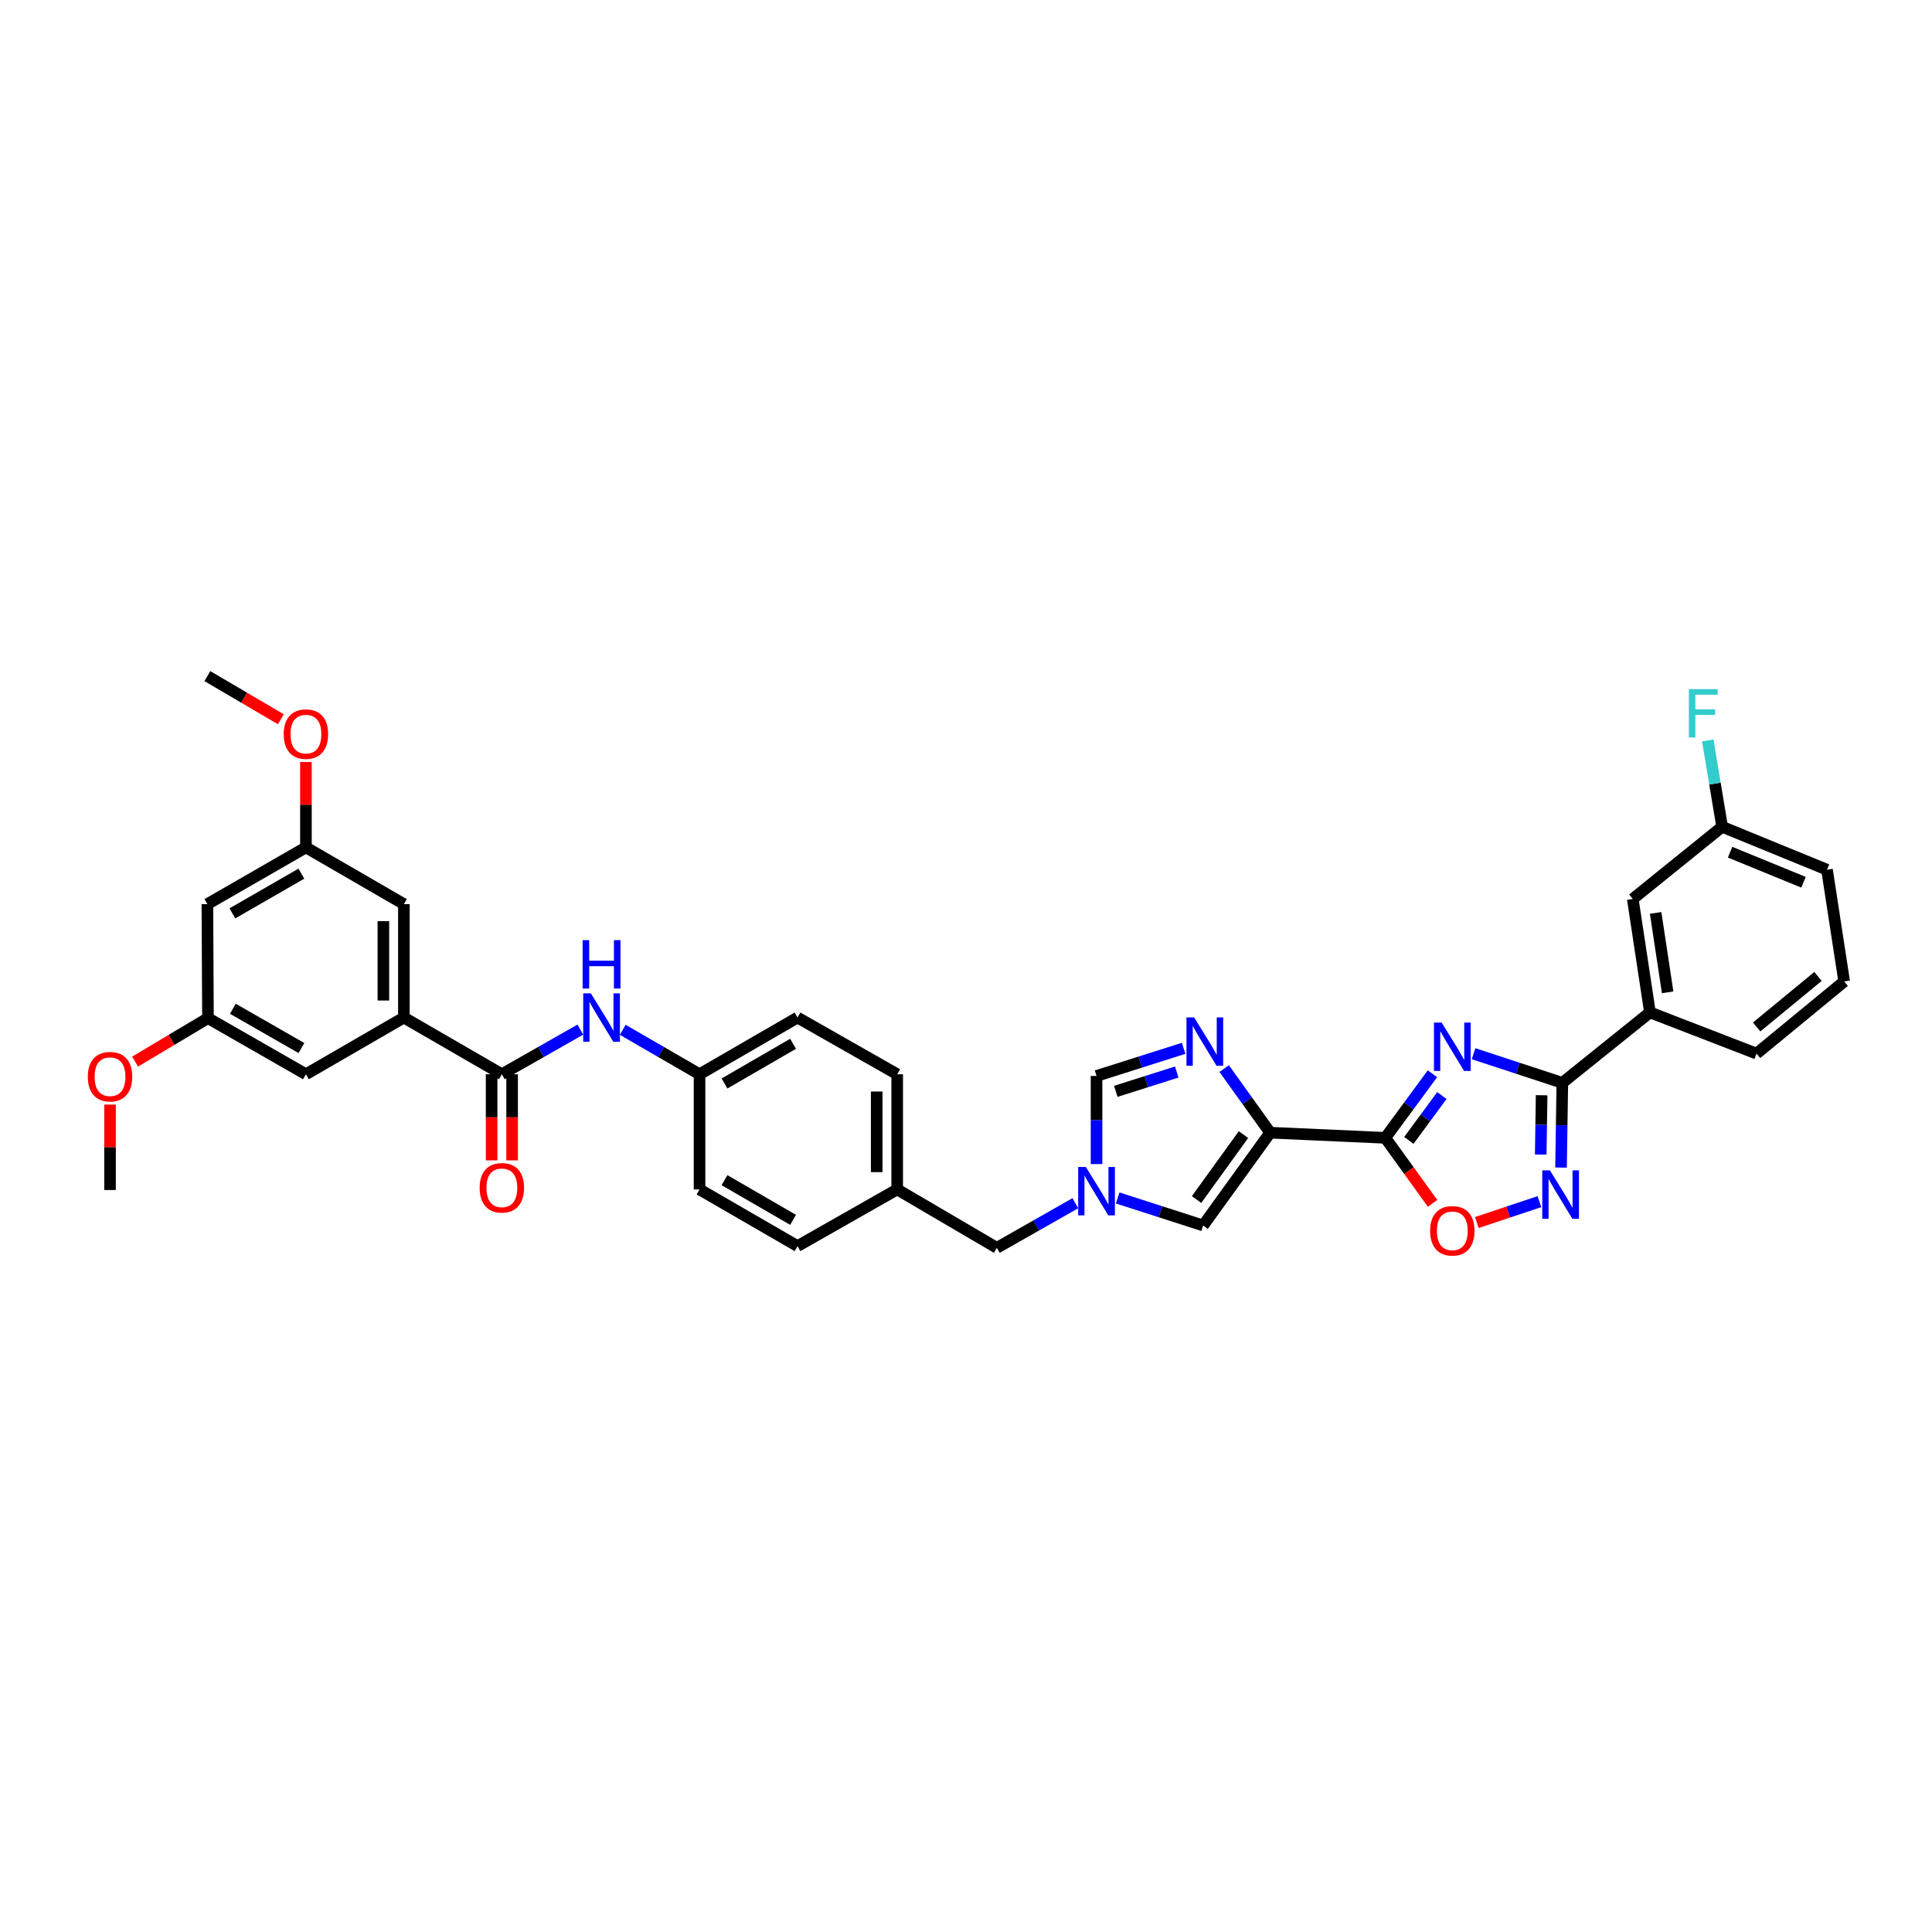 <?xml version='1.0' encoding='iso-8859-1'?>
<svg version='1.1' baseProfile='full'
              xmlns='http://www.w3.org/2000/svg'
                      xmlns:rdkit='http://www.rdkit.org/xml'
                      xmlns:xlink='http://www.w3.org/1999/xlink'
                  xml:space='preserve'
width='1000px' height='1000px' viewBox='0 0 1000 1000'>
<!-- END OF HEADER -->
<rect style='opacity:1.0;fill:#FFFFFF;stroke:none' width='1000' height='1000' x='0' y='0'> </rect>
<path class='bond-0' d='M 741.429,555.779 L 729.225,572.364' style='fill:none;fill-rule:evenodd;stroke:#0000FF;stroke-width:6px;stroke-linecap:butt;stroke-linejoin:miter;stroke-opacity:1' />
<path class='bond-0' d='M 729.225,572.364 L 717.021,588.948' style='fill:none;fill-rule:evenodd;stroke:#000000;stroke-width:6px;stroke-linecap:butt;stroke-linejoin:miter;stroke-opacity:1' />
<path class='bond-0' d='M 746.314,567.044 L 737.771,578.653' style='fill:none;fill-rule:evenodd;stroke:#0000FF;stroke-width:6px;stroke-linecap:butt;stroke-linejoin:miter;stroke-opacity:1' />
<path class='bond-0' d='M 737.771,578.653 L 729.229,590.262' style='fill:none;fill-rule:evenodd;stroke:#000000;stroke-width:6px;stroke-linecap:butt;stroke-linejoin:miter;stroke-opacity:1' />
<path class='bond-2' d='M 762.714,545.402 L 785.686,552.939' style='fill:none;fill-rule:evenodd;stroke:#0000FF;stroke-width:6px;stroke-linecap:butt;stroke-linejoin:miter;stroke-opacity:1' />
<path class='bond-2' d='M 785.686,552.939 L 808.658,560.476' style='fill:none;fill-rule:evenodd;stroke:#000000;stroke-width:6px;stroke-linecap:butt;stroke-linejoin:miter;stroke-opacity:1' />
<path class='bond-1' d='M 717.021,588.948 L 657.43,586.272' style='fill:none;fill-rule:evenodd;stroke:#000000;stroke-width:6px;stroke-linecap:butt;stroke-linejoin:miter;stroke-opacity:1' />
<path class='bond-5' d='M 717.021,588.948 L 729.263,605.901' style='fill:none;fill-rule:evenodd;stroke:#000000;stroke-width:6px;stroke-linecap:butt;stroke-linejoin:miter;stroke-opacity:1' />
<path class='bond-5' d='M 729.263,605.901 L 741.505,622.854' style='fill:none;fill-rule:evenodd;stroke:#FF0000;stroke-width:6px;stroke-linecap:butt;stroke-linejoin:miter;stroke-opacity:1' />
<path class='bond-3' d='M 657.43,586.272 L 645.532,569.687' style='fill:none;fill-rule:evenodd;stroke:#000000;stroke-width:6px;stroke-linecap:butt;stroke-linejoin:miter;stroke-opacity:1' />
<path class='bond-3' d='M 645.532,569.687 L 633.633,553.102' style='fill:none;fill-rule:evenodd;stroke:#0000FF;stroke-width:6px;stroke-linecap:butt;stroke-linejoin:miter;stroke-opacity:1' />
<path class='bond-7' d='M 657.43,586.272 L 622.732,634.304' style='fill:none;fill-rule:evenodd;stroke:#000000;stroke-width:6px;stroke-linecap:butt;stroke-linejoin:miter;stroke-opacity:1' />
<path class='bond-7' d='M 643.624,587.263 L 619.336,620.886' style='fill:none;fill-rule:evenodd;stroke:#000000;stroke-width:6px;stroke-linecap:butt;stroke-linejoin:miter;stroke-opacity:1' />
<path class='bond-4' d='M 808.658,560.476 L 808.323,582.407' style='fill:none;fill-rule:evenodd;stroke:#000000;stroke-width:6px;stroke-linecap:butt;stroke-linejoin:miter;stroke-opacity:1' />
<path class='bond-4' d='M 808.323,582.407 L 807.987,604.338' style='fill:none;fill-rule:evenodd;stroke:#0000FF;stroke-width:6px;stroke-linecap:butt;stroke-linejoin:miter;stroke-opacity:1' />
<path class='bond-4' d='M 797.948,566.893 L 797.713,582.245' style='fill:none;fill-rule:evenodd;stroke:#000000;stroke-width:6px;stroke-linecap:butt;stroke-linejoin:miter;stroke-opacity:1' />
<path class='bond-4' d='M 797.713,582.245 L 797.478,597.597' style='fill:none;fill-rule:evenodd;stroke:#0000FF;stroke-width:6px;stroke-linecap:butt;stroke-linejoin:miter;stroke-opacity:1' />
<path class='bond-12' d='M 808.658,560.476 L 854.013,524.016' style='fill:none;fill-rule:evenodd;stroke:#000000;stroke-width:6px;stroke-linecap:butt;stroke-linejoin:miter;stroke-opacity:1' />
<path class='bond-9' d='M 612.644,542.611 L 590.106,549.763' style='fill:none;fill-rule:evenodd;stroke:#0000FF;stroke-width:6px;stroke-linecap:butt;stroke-linejoin:miter;stroke-opacity:1' />
<path class='bond-9' d='M 590.106,549.763 L 567.568,556.915' style='fill:none;fill-rule:evenodd;stroke:#000000;stroke-width:6px;stroke-linecap:butt;stroke-linejoin:miter;stroke-opacity:1' />
<path class='bond-9' d='M 609.092,554.87 L 593.315,559.877' style='fill:none;fill-rule:evenodd;stroke:#0000FF;stroke-width:6px;stroke-linecap:butt;stroke-linejoin:miter;stroke-opacity:1' />
<path class='bond-9' d='M 593.315,559.877 L 577.539,564.884' style='fill:none;fill-rule:evenodd;stroke:#000000;stroke-width:6px;stroke-linecap:butt;stroke-linejoin:miter;stroke-opacity:1' />
<path class='bond-36' d='M 796.8,621.965 L 780.601,627.367' style='fill:none;fill-rule:evenodd;stroke:#0000FF;stroke-width:6px;stroke-linecap:butt;stroke-linejoin:miter;stroke-opacity:1' />
<path class='bond-36' d='M 780.601,627.367 L 764.402,632.768' style='fill:none;fill-rule:evenodd;stroke:#FF0000;stroke-width:6px;stroke-linecap:butt;stroke-linejoin:miter;stroke-opacity:1' />
<path class='bond-6' d='M 578.513,620.062 L 600.623,627.183' style='fill:none;fill-rule:evenodd;stroke:#0000FF;stroke-width:6px;stroke-linecap:butt;stroke-linejoin:miter;stroke-opacity:1' />
<path class='bond-6' d='M 600.623,627.183 L 622.732,634.304' style='fill:none;fill-rule:evenodd;stroke:#000000;stroke-width:6px;stroke-linecap:butt;stroke-linejoin:miter;stroke-opacity:1' />
<path class='bond-20' d='M 556.587,622.78 L 536.278,634.328' style='fill:none;fill-rule:evenodd;stroke:#0000FF;stroke-width:6px;stroke-linecap:butt;stroke-linejoin:miter;stroke-opacity:1' />
<path class='bond-20' d='M 536.278,634.328 L 515.969,645.876' style='fill:none;fill-rule:evenodd;stroke:#000000;stroke-width:6px;stroke-linecap:butt;stroke-linejoin:miter;stroke-opacity:1' />
<path class='bond-37' d='M 567.568,602.525 L 567.568,579.72' style='fill:none;fill-rule:evenodd;stroke:#0000FF;stroke-width:6px;stroke-linecap:butt;stroke-linejoin:miter;stroke-opacity:1' />
<path class='bond-37' d='M 567.568,579.72 L 567.568,556.915' style='fill:none;fill-rule:evenodd;stroke:#000000;stroke-width:6px;stroke-linecap:butt;stroke-linejoin:miter;stroke-opacity:1' />
<path class='bond-8' d='M 259.764,556.031 L 280.073,544.479' style='fill:none;fill-rule:evenodd;stroke:#000000;stroke-width:6px;stroke-linecap:butt;stroke-linejoin:miter;stroke-opacity:1' />
<path class='bond-8' d='M 280.073,544.479 L 300.382,532.927' style='fill:none;fill-rule:evenodd;stroke:#0000FF;stroke-width:6px;stroke-linecap:butt;stroke-linejoin:miter;stroke-opacity:1' />
<path class='bond-10' d='M 259.764,556.031 L 209.05,526.68' style='fill:none;fill-rule:evenodd;stroke:#000000;stroke-width:6px;stroke-linecap:butt;stroke-linejoin:miter;stroke-opacity:1' />
<path class='bond-15' d='M 254.459,556.031 L 254.459,578.32' style='fill:none;fill-rule:evenodd;stroke:#000000;stroke-width:6px;stroke-linecap:butt;stroke-linejoin:miter;stroke-opacity:1' />
<path class='bond-15' d='M 254.459,578.32 L 254.459,600.609' style='fill:none;fill-rule:evenodd;stroke:#FF0000;stroke-width:6px;stroke-linecap:butt;stroke-linejoin:miter;stroke-opacity:1' />
<path class='bond-15' d='M 265.07,556.031 L 265.07,578.32' style='fill:none;fill-rule:evenodd;stroke:#000000;stroke-width:6px;stroke-linecap:butt;stroke-linejoin:miter;stroke-opacity:1' />
<path class='bond-15' d='M 265.07,578.32 L 265.07,600.609' style='fill:none;fill-rule:evenodd;stroke:#FF0000;stroke-width:6px;stroke-linecap:butt;stroke-linejoin:miter;stroke-opacity:1' />
<path class='bond-13' d='M 209.05,526.68 L 209.05,467.967' style='fill:none;fill-rule:evenodd;stroke:#000000;stroke-width:6px;stroke-linecap:butt;stroke-linejoin:miter;stroke-opacity:1' />
<path class='bond-13' d='M 198.439,517.873 L 198.439,476.774' style='fill:none;fill-rule:evenodd;stroke:#000000;stroke-width:6px;stroke-linecap:butt;stroke-linejoin:miter;stroke-opacity:1' />
<path class='bond-14' d='M 209.05,526.68 L 158.348,556.031' style='fill:none;fill-rule:evenodd;stroke:#000000;stroke-width:6px;stroke-linecap:butt;stroke-linejoin:miter;stroke-opacity:1' />
<path class='bond-11' d='M 322.324,533.024 L 342.2,544.528' style='fill:none;fill-rule:evenodd;stroke:#0000FF;stroke-width:6px;stroke-linecap:butt;stroke-linejoin:miter;stroke-opacity:1' />
<path class='bond-11' d='M 342.2,544.528 L 362.077,556.031' style='fill:none;fill-rule:evenodd;stroke:#000000;stroke-width:6px;stroke-linecap:butt;stroke-linejoin:miter;stroke-opacity:1' />
<path class='bond-19' d='M 854.013,524.016 L 845.124,465.303' style='fill:none;fill-rule:evenodd;stroke:#000000;stroke-width:6px;stroke-linecap:butt;stroke-linejoin:miter;stroke-opacity:1' />
<path class='bond-19' d='M 863.171,513.62 L 856.949,472.521' style='fill:none;fill-rule:evenodd;stroke:#000000;stroke-width:6px;stroke-linecap:butt;stroke-linejoin:miter;stroke-opacity:1' />
<path class='bond-31' d='M 854.013,524.016 L 909.178,545.344' style='fill:none;fill-rule:evenodd;stroke:#000000;stroke-width:6px;stroke-linecap:butt;stroke-linejoin:miter;stroke-opacity:1' />
<path class='bond-18' d='M 209.05,467.967 L 158.348,438.604' style='fill:none;fill-rule:evenodd;stroke:#000000;stroke-width:6px;stroke-linecap:butt;stroke-linejoin:miter;stroke-opacity:1' />
<path class='bond-17' d='M 158.348,556.031 L 107.646,526.987' style='fill:none;fill-rule:evenodd;stroke:#000000;stroke-width:6px;stroke-linecap:butt;stroke-linejoin:miter;stroke-opacity:1' />
<path class='bond-17' d='M 156.017,542.467 L 120.526,522.136' style='fill:none;fill-rule:evenodd;stroke:#000000;stroke-width:6px;stroke-linecap:butt;stroke-linejoin:miter;stroke-opacity:1' />
<path class='bond-16' d='M 107.339,467.967 L 107.646,526.987' style='fill:none;fill-rule:evenodd;stroke:#000000;stroke-width:6px;stroke-linecap:butt;stroke-linejoin:miter;stroke-opacity:1' />
<path class='bond-40' d='M 107.339,467.967 L 158.348,438.604' style='fill:none;fill-rule:evenodd;stroke:#000000;stroke-width:6px;stroke-linecap:butt;stroke-linejoin:miter;stroke-opacity:1' />
<path class='bond-40' d='M 120.284,472.759 L 155.99,452.205' style='fill:none;fill-rule:evenodd;stroke:#000000;stroke-width:6px;stroke-linecap:butt;stroke-linejoin:miter;stroke-opacity:1' />
<path class='bond-30' d='M 107.646,526.987 L 88.783,538.237' style='fill:none;fill-rule:evenodd;stroke:#000000;stroke-width:6px;stroke-linecap:butt;stroke-linejoin:miter;stroke-opacity:1' />
<path class='bond-30' d='M 88.783,538.237 L 69.92,549.486' style='fill:none;fill-rule:evenodd;stroke:#FF0000;stroke-width:6px;stroke-linecap:butt;stroke-linejoin:miter;stroke-opacity:1' />
<path class='bond-29' d='M 158.348,438.604 L 158.348,416.516' style='fill:none;fill-rule:evenodd;stroke:#000000;stroke-width:6px;stroke-linecap:butt;stroke-linejoin:miter;stroke-opacity:1' />
<path class='bond-29' d='M 158.348,416.516 L 158.348,394.427' style='fill:none;fill-rule:evenodd;stroke:#FF0000;stroke-width:6px;stroke-linecap:butt;stroke-linejoin:miter;stroke-opacity:1' />
<path class='bond-22' d='M 845.124,465.303 L 891.375,427.941' style='fill:none;fill-rule:evenodd;stroke:#000000;stroke-width:6px;stroke-linecap:butt;stroke-linejoin:miter;stroke-opacity:1' />
<path class='bond-23' d='M 515.969,645.876 L 464.389,615.641' style='fill:none;fill-rule:evenodd;stroke:#000000;stroke-width:6px;stroke-linecap:butt;stroke-linejoin:miter;stroke-opacity:1' />
<path class='bond-21' d='M 362.077,556.031 L 412.791,526.68' style='fill:none;fill-rule:evenodd;stroke:#000000;stroke-width:6px;stroke-linecap:butt;stroke-linejoin:miter;stroke-opacity:1' />
<path class='bond-21' d='M 374.999,560.812 L 410.499,540.267' style='fill:none;fill-rule:evenodd;stroke:#000000;stroke-width:6px;stroke-linecap:butt;stroke-linejoin:miter;stroke-opacity:1' />
<path class='bond-39' d='M 362.077,556.031 L 362.077,615.641' style='fill:none;fill-rule:evenodd;stroke:#000000;stroke-width:6px;stroke-linecap:butt;stroke-linejoin:miter;stroke-opacity:1' />
<path class='bond-24' d='M 891.375,427.941 L 887.655,405.585' style='fill:none;fill-rule:evenodd;stroke:#000000;stroke-width:6px;stroke-linecap:butt;stroke-linejoin:miter;stroke-opacity:1' />
<path class='bond-24' d='M 887.655,405.585 L 883.934,383.23' style='fill:none;fill-rule:evenodd;stroke:#33CCCC;stroke-width:6px;stroke-linecap:butt;stroke-linejoin:miter;stroke-opacity:1' />
<path class='bond-38' d='M 891.375,427.941 L 945.656,450.17' style='fill:none;fill-rule:evenodd;stroke:#000000;stroke-width:6px;stroke-linecap:butt;stroke-linejoin:miter;stroke-opacity:1' />
<path class='bond-38' d='M 895.496,441.094 L 933.492,456.655' style='fill:none;fill-rule:evenodd;stroke:#000000;stroke-width:6px;stroke-linecap:butt;stroke-linejoin:miter;stroke-opacity:1' />
<path class='bond-27' d='M 464.389,615.641 L 412.791,644.98' style='fill:none;fill-rule:evenodd;stroke:#000000;stroke-width:6px;stroke-linecap:butt;stroke-linejoin:miter;stroke-opacity:1' />
<path class='bond-28' d='M 464.389,615.641 L 464.389,556.031' style='fill:none;fill-rule:evenodd;stroke:#000000;stroke-width:6px;stroke-linecap:butt;stroke-linejoin:miter;stroke-opacity:1' />
<path class='bond-28' d='M 453.778,606.699 L 453.778,564.973' style='fill:none;fill-rule:evenodd;stroke:#000000;stroke-width:6px;stroke-linecap:butt;stroke-linejoin:miter;stroke-opacity:1' />
<path class='bond-25' d='M 362.077,615.641 L 412.791,644.98' style='fill:none;fill-rule:evenodd;stroke:#000000;stroke-width:6px;stroke-linecap:butt;stroke-linejoin:miter;stroke-opacity:1' />
<path class='bond-25' d='M 374.997,610.857 L 410.497,631.394' style='fill:none;fill-rule:evenodd;stroke:#000000;stroke-width:6px;stroke-linecap:butt;stroke-linejoin:miter;stroke-opacity:1' />
<path class='bond-26' d='M 412.791,526.68 L 464.389,556.031' style='fill:none;fill-rule:evenodd;stroke:#000000;stroke-width:6px;stroke-linecap:butt;stroke-linejoin:miter;stroke-opacity:1' />
<path class='bond-34' d='M 145.374,372.289 L 126.357,361.12' style='fill:none;fill-rule:evenodd;stroke:#FF0000;stroke-width:6px;stroke-linecap:butt;stroke-linejoin:miter;stroke-opacity:1' />
<path class='bond-34' d='M 126.357,361.12 L 107.339,349.951' style='fill:none;fill-rule:evenodd;stroke:#000000;stroke-width:6px;stroke-linecap:butt;stroke-linejoin:miter;stroke-opacity:1' />
<path class='bond-35' d='M 56.95,571.741 L 56.95,593.844' style='fill:none;fill-rule:evenodd;stroke:#FF0000;stroke-width:6px;stroke-linecap:butt;stroke-linejoin:miter;stroke-opacity:1' />
<path class='bond-35' d='M 56.95,593.844 L 56.95,615.947' style='fill:none;fill-rule:evenodd;stroke:#000000;stroke-width:6px;stroke-linecap:butt;stroke-linejoin:miter;stroke-opacity:1' />
<path class='bond-32' d='M 909.178,545.344 L 954.545,507.999' style='fill:none;fill-rule:evenodd;stroke:#000000;stroke-width:6px;stroke-linecap:butt;stroke-linejoin:miter;stroke-opacity:1' />
<path class='bond-32' d='M 909.24,531.55 L 940.997,505.409' style='fill:none;fill-rule:evenodd;stroke:#000000;stroke-width:6px;stroke-linecap:butt;stroke-linejoin:miter;stroke-opacity:1' />
<path class='bond-33' d='M 954.545,507.999 L 945.656,450.17' style='fill:none;fill-rule:evenodd;stroke:#000000;stroke-width:6px;stroke-linecap:butt;stroke-linejoin:miter;stroke-opacity:1' />
<path  class='atom-0' d='M 746.184 529.274
L 754.389 542.538
Q 755.203 543.846, 756.512 546.216
Q 757.82 548.586, 757.891 548.727
L 757.891 529.274
L 761.216 529.274
L 761.216 554.316
L 757.785 554.316
L 748.978 539.814
Q 747.952 538.117, 746.856 536.171
Q 745.795 534.226, 745.476 533.625
L 745.476 554.316
L 742.222 554.316
L 742.222 529.274
L 746.184 529.274
' fill='#0000FF'/>
<path  class='atom-4' d='M 618.075 526.61
L 626.281 539.873
Q 627.094 541.182, 628.403 543.552
Q 629.712 545.921, 629.783 546.063
L 629.783 526.61
L 633.107 526.61
L 633.107 551.651
L 629.676 551.651
L 620.869 537.15
Q 619.844 535.452, 618.747 533.507
Q 617.686 531.561, 617.368 530.96
L 617.368 551.651
L 614.114 551.651
L 614.114 526.61
L 618.075 526.61
' fill='#0000FF'/>
<path  class='atom-5' d='M 802.238 605.784
L 810.444 619.048
Q 811.258 620.357, 812.566 622.726
Q 813.875 625.096, 813.946 625.238
L 813.946 605.784
L 817.27 605.784
L 817.27 630.826
L 813.84 630.826
L 805.033 616.324
Q 804.007 614.627, 802.91 612.681
Q 801.849 610.736, 801.531 610.135
L 801.531 630.826
L 798.277 630.826
L 798.277 605.784
L 802.238 605.784
' fill='#0000FF'/>
<path  class='atom-6' d='M 740.224 637.069
Q 740.224 631.056, 743.195 627.696
Q 746.166 624.336, 751.719 624.336
Q 757.272 624.336, 760.243 627.696
Q 763.214 631.056, 763.214 637.069
Q 763.214 643.152, 760.208 646.618
Q 757.201 650.049, 751.719 650.049
Q 746.201 650.049, 743.195 646.618
Q 740.224 643.188, 740.224 637.069
M 751.719 647.22
Q 755.539 647.22, 757.59 644.673
Q 759.677 642.091, 759.677 637.069
Q 759.677 632.152, 757.59 629.676
Q 755.539 627.165, 751.719 627.165
Q 747.899 627.165, 745.812 629.641
Q 743.761 632.117, 743.761 637.069
Q 743.761 642.127, 745.812 644.673
Q 747.899 647.22, 751.719 647.22
' fill='#FF0000'/>
<path  class='atom-7' d='M 562.032 604.016
L 570.238 617.279
Q 571.051 618.588, 572.36 620.958
Q 573.669 623.328, 573.74 623.469
L 573.74 604.016
L 577.064 604.016
L 577.064 629.057
L 573.633 629.057
L 564.826 614.556
Q 563.801 612.858, 562.704 610.913
Q 561.643 608.968, 561.325 608.366
L 561.325 629.057
L 558.071 629.057
L 558.071 604.016
L 562.032 604.016
' fill='#0000FF'/>
<path  class='atom-12' d='M 305.827 514.16
L 314.033 527.423
Q 314.846 528.732, 316.155 531.102
Q 317.464 533.471, 317.535 533.613
L 317.535 514.16
L 320.859 514.16
L 320.859 539.201
L 317.428 539.201
L 308.621 524.7
Q 307.596 523.002, 306.499 521.057
Q 305.438 519.111, 305.12 518.51
L 305.12 539.201
L 301.866 539.201
L 301.866 514.16
L 305.827 514.16
' fill='#0000FF'/>
<path  class='atom-12' d='M 301.565 486.614
L 304.961 486.614
L 304.961 497.26
L 317.764 497.26
L 317.764 486.614
L 321.16 486.614
L 321.16 511.655
L 317.764 511.655
L 317.764 500.09
L 304.961 500.09
L 304.961 511.655
L 301.565 511.655
L 301.565 486.614
' fill='#0000FF'/>
<path  class='atom-16' d='M 248.269 614.809
Q 248.269 608.797, 251.24 605.437
Q 254.211 602.076, 259.764 602.076
Q 265.317 602.076, 268.288 605.437
Q 271.259 608.797, 271.259 614.809
Q 271.259 620.893, 268.253 624.359
Q 265.247 627.79, 259.764 627.79
Q 254.247 627.79, 251.24 624.359
Q 248.269 620.928, 248.269 614.809
M 259.764 624.961
Q 263.584 624.961, 265.636 622.414
Q 267.722 619.832, 267.722 614.809
Q 267.722 609.893, 265.636 607.417
Q 263.584 604.906, 259.764 604.906
Q 255.944 604.906, 253.858 607.382
Q 251.806 609.858, 251.806 614.809
Q 251.806 619.867, 253.858 622.414
Q 255.944 624.961, 259.764 624.961
' fill='#FF0000'/>
<path  class='atom-25' d='M 874.156 356.7
L 889.047 356.7
L 889.047 359.565
L 877.517 359.565
L 877.517 367.17
L 887.774 367.17
L 887.774 370.07
L 877.517 370.07
L 877.517 381.742
L 874.156 381.742
L 874.156 356.7
' fill='#33CCCC'/>
<path  class='atom-30' d='M 146.853 379.979
Q 146.853 373.967, 149.824 370.607
Q 152.795 367.246, 158.348 367.246
Q 163.901 367.246, 166.872 370.607
Q 169.843 373.967, 169.843 379.979
Q 169.843 386.063, 166.837 389.529
Q 163.83 392.96, 158.348 392.96
Q 152.831 392.96, 149.824 389.529
Q 146.853 386.098, 146.853 379.979
M 158.348 390.13
Q 162.168 390.13, 164.219 387.584
Q 166.306 385.002, 166.306 379.979
Q 166.306 375.063, 164.219 372.587
Q 162.168 370.076, 158.348 370.076
Q 154.528 370.076, 152.441 372.552
Q 150.39 375.028, 150.39 379.979
Q 150.39 385.037, 152.441 387.584
Q 154.528 390.13, 158.348 390.13
' fill='#FF0000'/>
<path  class='atom-31' d='M 45.455 557.293
Q 45.455 551.28, 48.426 547.92
Q 51.397 544.56, 56.95 544.56
Q 62.503 544.56, 65.474 547.92
Q 68.445 551.28, 68.445 557.293
Q 68.445 563.376, 65.438 566.842
Q 62.432 570.273, 56.95 570.273
Q 51.432 570.273, 48.426 566.842
Q 45.455 563.412, 45.455 557.293
M 56.95 567.444
Q 60.77 567.444, 62.821 564.897
Q 64.908 562.315, 64.908 557.293
Q 64.908 552.376, 62.821 549.9
Q 60.77 547.389, 56.95 547.389
Q 53.13 547.389, 51.043 549.865
Q 48.992 552.341, 48.992 557.293
Q 48.992 562.351, 51.043 564.897
Q 53.13 567.444, 56.95 567.444
' fill='#FF0000'/>
</svg>
